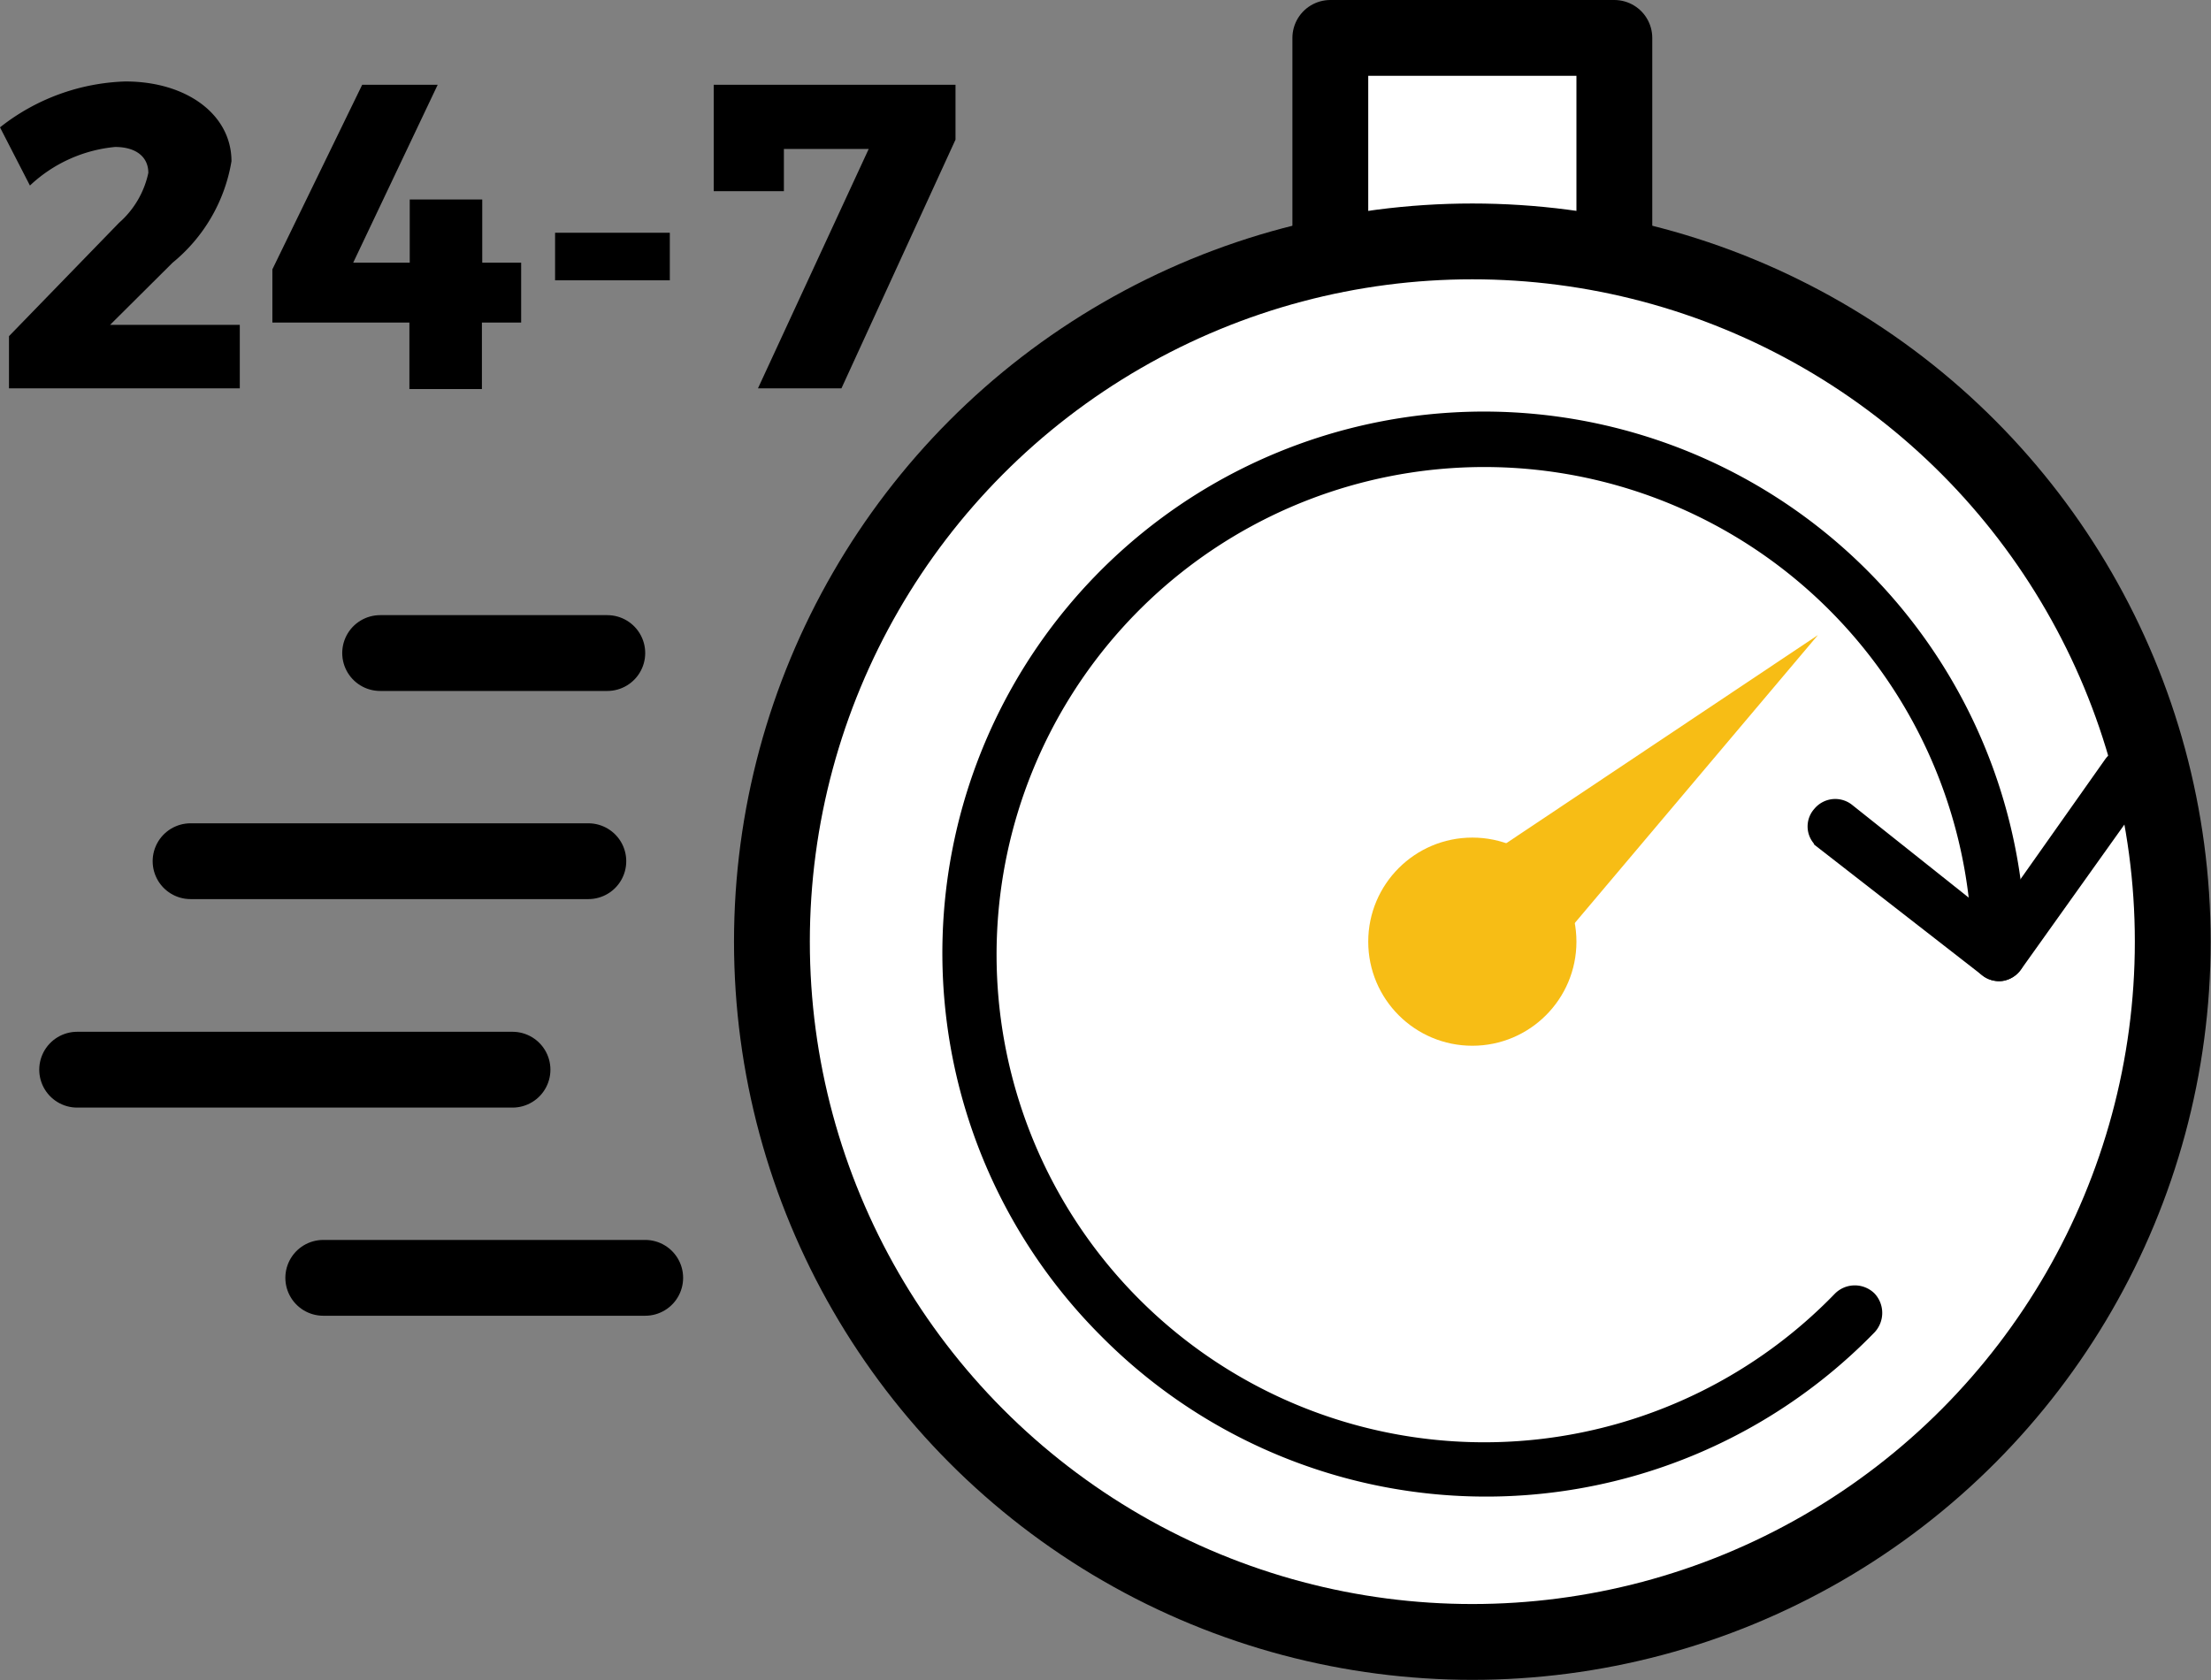 <svg xmlns="http://www.w3.org/2000/svg" viewBox="0 0 66.48 50.53"><rect x="0" y="0" width="66.48" height="50.53" fill="#808080" stroke="none"/><defs><style>.cls-1,.cls-2{fill:#fff;}.cls-1,.cls-2,.cls-4,.cls-5{stroke:#000;}.cls-1,.cls-4{stroke-linecap:round;stroke-linejoin:round;}.cls-1,.cls-2,.cls-4{stroke-width:2.28px;}.cls-2,.cls-5{stroke-miterlimit:10;}.cls-3{fill:#f7bd15;}.cls-4{fill:none;}.cls-5{stroke-width:0.57px;}</style></defs><g id="Layer_2" data-name="Layer 2"><g id="Layer_1-2" data-name="Layer 1"><rect class="cls-1" x="40" y="1.14" width="8.54" height="9.68"/><circle class="cls-2" cx="44.27" cy="28.32" r="21.06"/><circle class="cls-3" cx="44.27" cy="28.32" r="3.13"/><line class="cls-4" x1="11.43" y1="19.64" x2="18.26" y2="19.64"/><line class="cls-4" x1="5.73" y1="25.9" x2="17.69" y2="25.9"/><line class="cls-4" x1="2.32" y1="32.17" x2="15.41" y2="32.17"/><line class="cls-4" x1="9.72" y1="38.43" x2="19.4" y2="38.43"/><path class="cls-5" d="M54.77,25.2a.51.51,0,0,1,0-.69.53.53,0,0,1,.73-.09L60,28l3.53-5a.52.52,0,0,1,.85.6L60.53,29a.57.57,0,0,1-.35.22.54.54,0,0,1-.4-.11l-5-3.89Z"/><path class="cls-5" d="M33.33,40a16,16,0,1,1,27.29-11.3.52.52,0,0,1-.52.52.52.52,0,0,1-.52-.52,14.95,14.95,0,1,0-4.2,10.4.56.56,0,0,1,.78,0h0a.57.57,0,0,1,0,.77A16,16,0,0,1,33.33,40Z"/><polygon class="cls-3" points="54.66 19.1 42.58 27.17 45.29 30.2 54.66 19.1"/><path d="M4.46,5.2c0-.49-.38-.78-1-.78A4.32,4.32,0,0,0,.9,5.58L0,3.83A6.39,6.39,0,0,1,3.77,2.45c1.85,0,3.19,1,3.19,2.4A5,5,0,0,1,5.19,7.9L3.31,9.77h3.9v1.91H.27V10.11L3.58,6.7A2.76,2.76,0,0,0,4.46,5.2Z"/><path d="M13.16,2.55,10.62,7.9h1.7V6h2.18V7.9h1.17V9.7H14.49v2H12.31v-2H8.19V8.1l2.7-5.55Z"/><path d="M20.14,7V8.43H16.69V7Z"/><path d="M28.73,2.55V4.2L25.3,11.68H22.79l3.33-7.2H23.57V5.75H21.46V2.55Z"/></g></g></svg>